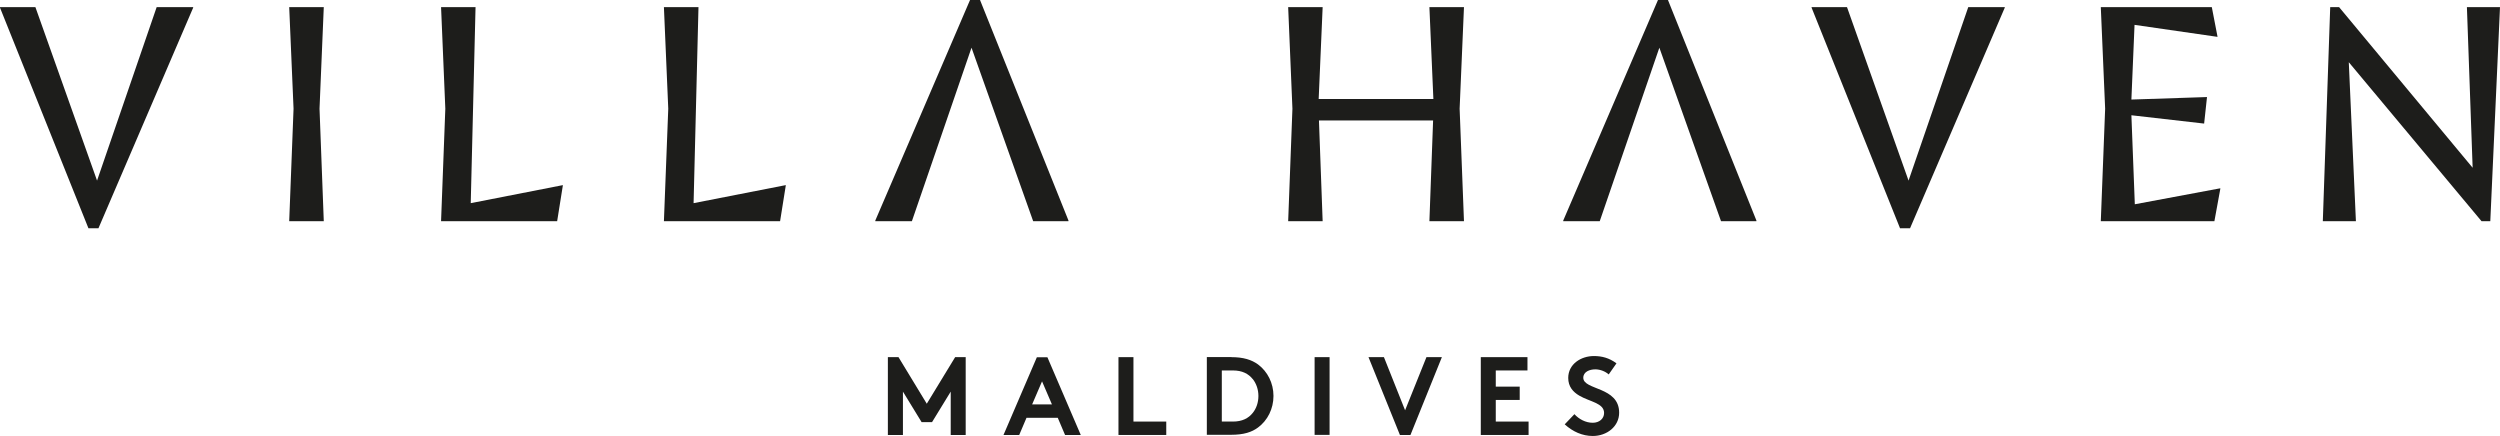 <?xml version="1.0" encoding="UTF-8"?><svg id="a" xmlns="http://www.w3.org/2000/svg" viewBox="0 0 270.48 47.18"><defs><style>.b{fill:#1d1d1b;}</style></defs><polygon class="b" points="100.27 43.68 103.34 38.64 104.48 38.64 104.48 47.06 102.86 47.06 102.86 42.37 100.84 45.67 99.71 45.67 97.69 42.37 97.69 47.06 96.06 47.06 96.06 38.64 97.21 38.64 100.27 43.68"/><path class="b" d="m111.67 43.75h2.14l-1.07-2.49l-1.07 2.49zm-3.1 3.31l3.61-8.41h1.14l3.61 8.41h-1.7l-.79-1.86h-3.38l-.79 1.86h-1.7z"/><polygon class="b" points="121.01 38.64 122.63 38.64 122.63 45.61 126.18 45.61 126.18 47.06 121.01 47.06 121.01 38.64"/><path class="b" d="m135.54 41.02c-.47-.59-1.15-.94-2.15-.94h-1.2v5.53h1.2c1 0 1.68-.35 2.15-.94c.39-.48.61-1.13.61-1.83s-.23-1.35-.61-1.83m-2.33-2.37c1.33 0 2.21.29 2.9.79c1.03.77 1.67 2.02 1.67 3.41s-.64 2.65-1.67 3.41c-.68.51-1.56.79-2.9.79h-2.64v-8.41h2.64z"/><rect class="b" x="142.23" y="38.64" width="1.62" height="8.41"/><polygon class="b" points="148.06 38.64 149.73 38.64 152.02 44.39 154.33 38.64 156 38.64 152.6 47.06 151.46 47.06 148.06 38.64"/><polygon class="b" points="161.83 40.08 161.83 41.83 164.42 41.83 164.42 43.27 161.83 43.27 161.83 45.61 165.38 45.61 165.38 47.06 160.21 47.06 160.21 38.64 165.26 38.64 165.26 40.08 161.83 40.08"/><path class="b" d="m170.34 44.81c.48.53 1.21.93 1.98.93c.72 0 1.23-.45 1.23-1.06c0-1.08-1.56-1.21-2.69-1.88c-.66-.39-1.19-.96-1.19-1.91c0-1.5 1.38-2.37 2.78-2.37c.85 0 1.65.2 2.44.79l-.84 1.2c-.34-.31-.9-.55-1.45-.55c-.61 0-1.3.26-1.3.91c0 1.36 3.88.94 3.88 3.78c0 1.49-1.33 2.52-2.85 2.52c-1.13 0-2.17-.47-3.04-1.26l1.06-1.11z"/><polygon class="b" points="9.57 24.7 0 .83 0 .77 3.83 .77 10.5 19.54 16.95 .77 20.9 .77 20.9 .83 10.65 24.7 9.57 24.7"/><polygon class="b" points="31.76 11.76 31.29 .77 35.03 .77 34.57 11.76 35.03 23.93 31.29 23.93 31.76 11.76"/><polygon class="b" points="48.18 11.76 47.72 .77 51.45 .77 50.93 21.98 60.84 20.04 60.9 20.04 60.28 23.93 47.72 23.93 48.18 11.76"/><polygon class="b" points="72.3 11.76 71.83 .77 75.57 .77 75.04 21.98 84.95 20.04 85.02 20.04 84.4 23.93 71.83 23.93 72.3 11.76"/><polygon class="b" points="155.05 13.03 142.7 13.03 143.1 23.93 139.37 23.93 139.83 11.76 139.37 .77 143.1 .77 142.67 10.71 155.08 10.71 154.65 .77 158.39 .77 157.92 11.76 158.39 23.93 154.65 23.93 155.05 13.03"/><polygon class="b" points="205.57 24.7 196 .83 196 .77 199.83 .77 206.49 19.54 212.95 .77 216.9 .77 216.9 .83 206.65 24.7 205.57 24.7"/><polygon class="b" points="227.76 11.76 227.29 .77 239.3 .77 239.92 3.98 239.86 3.98 230.94 2.69 230.6 10.77 238.78 10.5 238.47 13.37 230.6 12.47 230.97 22.1 240.17 20.38 240.23 20.38 239.58 23.93 227.29 23.93 227.76 11.76"/><polygon class="b" points="254.12 6.73 254.89 23.93 251.31 23.93 252.11 .77 253.07 .77 267.52 18.15 266.9 .77 270.48 .77 269.43 23.93 268.48 23.93 254.12 6.73"/><polygon class="b" points="106.03 0 115.6 23.86 115.6 23.93 111.78 23.93 105.11 5.16 98.66 23.93 94.7 23.93 94.7 23.86 104.95 0 106.03 0"/><polygon class="b" points="180.46 0 190.03 23.86 190.03 23.93 186.2 23.93 179.53 5.16 173.08 23.93 169.13 23.93 169.13 23.86 179.38 0 180.46 0"/></svg>